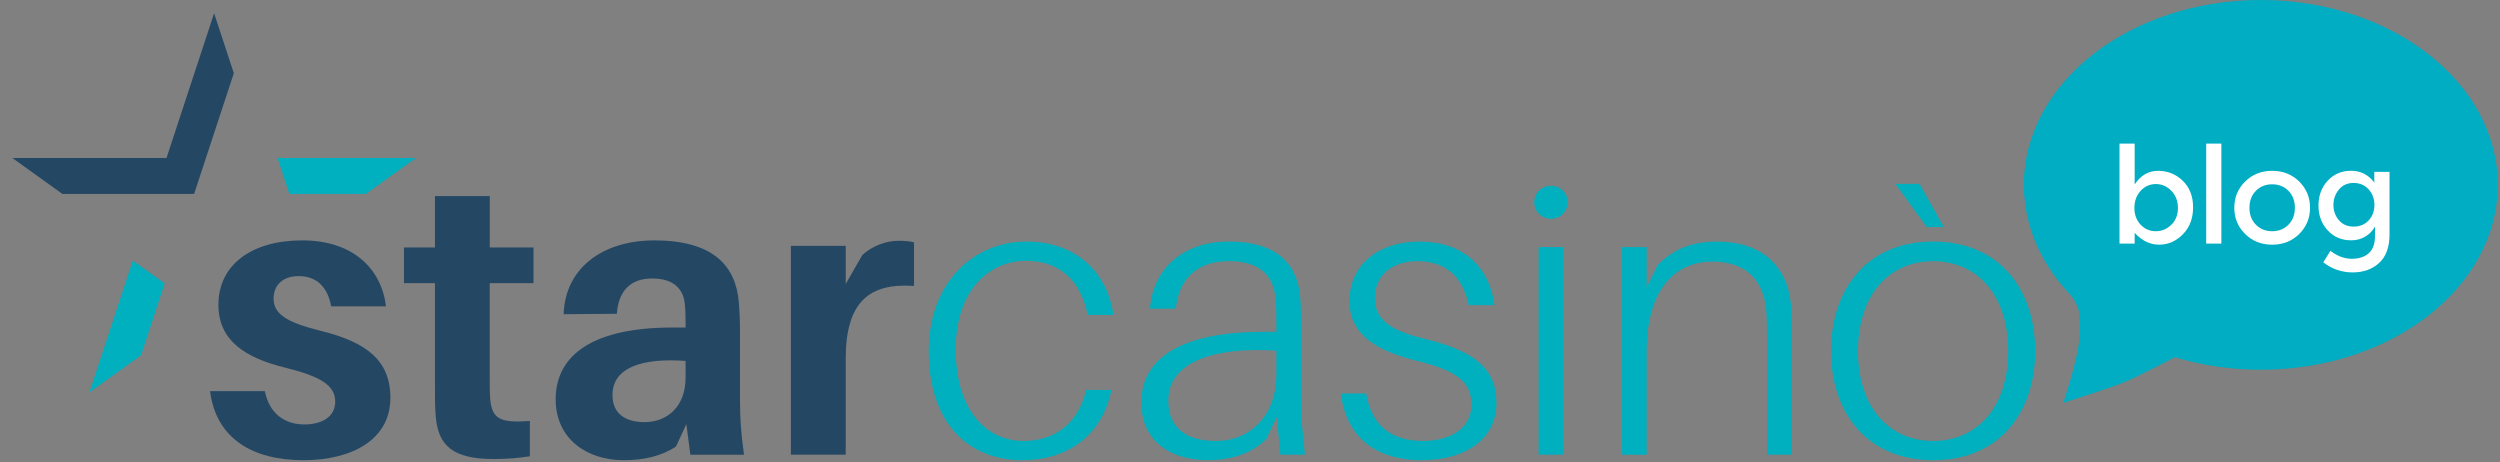 <?xml version="1.0" encoding="UTF-8"?>
<svg width="211px" height="39px" viewBox="0 0 211 39" version="1.1" xmlns="http://www.w3.org/2000/svg" xmlns:xlink="http://www.w3.org/1999/xlink">
    <rect x="0" y="0" width="211" height="39" fill="#808080" stroke="none"/>
    <!-- Generator: Sketch 64 (93537) - https://sketch.com -->
    <title>logo-starcasino-blog</title>
    <desc>Created with Sketch.</desc>
    <g id="logo-starcasino-blog" stroke="none" stroke-width="1" fill="none" fill-rule="evenodd">
        <g id="LOGO_blog" fill-rule="nonzero">
            <path d="M175.467,28.885 C175.225,30.809 174.135,34 174.135,34 C174.135,34 178.052,32.77 179.315,32.247 C180.409,31.793 183.559,30.149 183.559,30.149 C185.806,30.833 188.252,31.206 190.812,31.206 C201.858,31.206 210.812,24.222 210.812,15.603 C210.812,6.984 201.858,0 190.812,0 C179.767,0 170.812,6.984 170.812,15.603 C170.812,19.144 172.325,22.408 174.871,25.027 C174.871,25.027 175.384,25.745 175.467,26.337 C175.555,26.977 175.574,28.042 175.467,28.885 Z" id="Path" fill="#00ADC3"></path>
            <g id="Group" transform="translate(0.812, 1)">
                <path d="M31.767,24.855 L27.14,24.855 C26.838,23.231 25.932,22.304 24.391,22.304 C23.016,22.304 22.279,23.1 22.279,24.192 C22.279,25.516 23.386,26.213 26.336,26.941 C29.991,27.868 32.137,29.325 32.137,32.574 C32.137,36.119 28.884,37.84 24.795,37.84 C20.469,37.84 17.418,35.986 16.916,32.01 L21.544,32.01 C21.914,33.931 23.254,34.824 24.864,34.824 C26.338,34.824 27.48,34.195 27.48,32.903 C27.48,31.545 26.307,30.782 23.222,30.02 C19.903,29.192 17.622,27.767 17.622,24.719 C17.622,21.341 20.439,19.288 24.697,19.288 C28.952,19.29 31.366,21.641 31.767,24.855 Z" id="Path" fill="#244764"></path>
                <path d="M40.521,31.049 C40.521,31.644 40.521,32.143 40.555,32.605 C40.69,34.328 41.327,34.725 43.909,34.527 L43.909,37.509 C42.87,37.673 41.897,37.741 40.859,37.741 C37.404,37.741 36.165,36.616 35.964,34.13 C35.898,33.334 35.898,32.574 35.898,31.579 L35.898,22.899 L33.281,22.899 L33.281,19.886 L35.898,19.886 L35.898,15.546 L40.526,15.546 L40.526,19.886 L44.215,19.886 L44.215,22.899 L40.521,22.899 L40.521,31.049 Z" id="Path" fill="#244764"></path>
                <path d="M57.118,34.793 L56.246,36.681 C55.007,37.509 53.498,37.84 51.819,37.84 C48.735,37.84 46.087,36.052 46.087,32.707 C46.087,28.832 49.441,26.644 55.911,26.644 L57.05,26.644 L57.05,26.278 C57.05,25.748 57.05,25.218 56.984,24.623 C56.849,23.398 56.045,22.502 54.235,22.502 C52.39,22.502 51.386,23.562 51.251,25.484 L46.758,25.518 C46.893,21.544 50.144,19.29 54.404,19.29 C59.399,19.29 61.278,21.445 61.545,24.492 C61.611,25.32 61.646,26.247 61.646,27.208 L61.646,32.905 C61.646,34.229 61.714,35.422 61.981,37.378 L57.454,37.378 L57.118,34.793 Z M57.05,30.884 L57.05,29.461 C53.36,29.195 50.881,30.025 50.881,32.344 C50.881,33.9 51.954,34.628 53.598,34.628 C55.475,34.626 57.05,33.336 57.05,30.884 Z" id="Shape" fill="#244764"></path>
                <path d="M76.333,19.455 L76.333,23.132 C72.477,22.865 70.566,24.555 70.566,29.294 L70.566,37.376 L65.938,37.376 L65.938,19.753 L70.566,19.753 L70.566,22.967 L71.974,20.515 C72.846,19.719 74.02,19.322 75.024,19.322 C75.561,19.322 75.928,19.356 76.333,19.455 Z" id="Path" fill="#244764"></path>
                <path d="M93.166,25.583 L90.985,25.583 C90.383,22.635 88.604,21.011 85.755,21.011 C82.771,21.011 79.853,23.395 79.853,28.464 C79.853,33.864 82.602,36.216 85.586,36.216 C88.202,36.216 90.214,34.725 90.85,31.91 L92.997,31.91 C92.191,35.785 89.275,37.84 85.451,37.84 C81.024,37.84 77.572,34.827 77.572,28.631 C77.572,22.834 81.362,19.387 85.821,19.387 C89.912,19.39 92.629,21.873 93.166,25.583 Z" id="Path" fill="#00B0BF"></path>
                <path d="M106.946,34.195 L106.074,36.049 C104.834,37.274 103.09,37.838 101.145,37.838 C97.86,37.838 95.513,36.148 95.513,32.968 C95.513,28.96 99.369,27.004 105.773,27.004 L106.912,27.004 L106.912,26.375 C106.912,25.581 106.912,24.918 106.843,24.221 C106.677,22.2 105.434,21.04 102.887,21.04 C100.439,21.04 98.695,22.333 98.428,25.049 L96.248,25.049 C96.483,21.604 99.131,19.385 102.887,19.385 C106.809,19.385 108.654,21.14 108.923,24.022 C108.989,24.785 108.989,25.513 108.989,26.341 L108.989,32.469 C108.989,34.026 109.09,35.284 109.325,37.373 L107.247,37.373 L106.946,34.195 Z M106.914,30.618 L106.914,28.597 C101.919,28.265 97.793,29.425 97.793,32.803 C97.793,35.023 99.202,36.216 101.784,36.216 C104.869,36.216 106.914,33.897 106.914,30.618 Z" id="Shape" fill="#00B0BF"></path>
                <path d="M125.322,24.756 L123.142,24.756 C122.64,22.338 121.197,21.045 118.816,21.045 C116.67,21.045 115.227,22.238 115.227,24.16 C115.227,26.181 116.902,26.975 119.453,27.604 C123.544,28.599 125.489,30.056 125.489,33.004 C125.489,36.119 122.806,37.84 119.151,37.84 C115.631,37.84 112.848,36.185 112.346,32.208 L114.492,32.208 C114.994,35.19 116.905,36.216 119.286,36.216 C121.532,36.216 123.377,35.19 123.377,33.169 C123.377,31.213 122.103,30.255 118.649,29.427 C115.599,28.631 113.083,27.406 113.083,24.393 C113.083,21.379 115.496,19.39 118.985,19.39 C122.841,19.39 124.921,21.675 125.322,24.756 Z" id="Path" fill="#00B0BF"></path>
                <path d="M131.494,16.076 C131.494,16.839 130.891,17.468 130.085,17.468 C129.313,17.468 128.676,16.839 128.676,16.076 C128.676,15.282 129.313,14.684 130.085,14.684 C130.888,14.684 131.494,15.28 131.494,16.076 Z M129.046,37.376 L129.046,19.852 L131.126,19.852 L131.126,37.376 L129.046,37.376 L129.046,37.376 Z" id="Shape" fill="#00B0BF"></path>
                <path d="M150.404,27.571 L150.404,37.376 L148.324,37.376 L148.324,27.803 C148.324,26.808 148.324,26.048 148.258,25.153 C148.023,22.769 146.683,21.079 143.699,21.079 C140.747,21.079 138.167,23.199 138.167,28.665 L138.167,37.378 L136.087,37.378 L136.087,19.854 L138.167,19.854 L138.167,23.233 L139.105,21.345 C140.548,19.922 142.124,19.39 144.101,19.39 C147.856,19.39 150.002,21.411 150.338,24.625 C150.404,25.518 150.404,26.147 150.404,27.571 Z" id="Path" fill="#00B0BF"></path>
                <path d="M170.958,28.631 C170.958,33.764 167.974,37.84 162.34,37.84 C156.708,37.84 153.724,33.767 153.724,28.631 C153.724,23.463 156.708,19.387 162.34,19.387 C167.974,19.39 170.958,23.463 170.958,28.631 Z M168.678,28.631 C168.678,23.86 166.029,21.045 162.34,21.045 C158.65,21.045 156.002,23.86 156.002,28.631 C156.002,33.401 158.65,36.216 162.34,36.216 C166.029,36.216 168.678,33.401 168.678,28.631 Z M159.155,14.52 L161.201,14.52 L163.246,18.165 L161.806,18.165 L159.155,14.52 Z" id="Shape" fill="#00B0BF"></path>
                <polygon id="Path" fill="#00B0BF" points="23.609 15.369 30.062 15.369 34.286 12.337 22.612 12.337"></polygon>
                <polygon id="Path" fill="#244764" points="15.571 15.369 18.923 5.177 17.259 0.116 13.241 12.337 0.235 12.337 4.456 15.369"></polygon>
                <polygon id="Path" fill="#00B0BF" points="13.087 22.921 10.395 20.99 6.737 32.111 11.093 28.984"></polygon>
            </g>
            <g id="Group" transform="translate(178.812, 12)" fill="#FFFFFF">
                <path d="M3.328,2.417 C4.142,2.417 4.837,2.697 5.417,3.26 C5.994,3.822 6.284,4.567 6.284,5.5 C6.284,6.433 5.997,7.192 5.422,7.775 C4.847,8.36 4.178,8.65 3.414,8.65 C2.65,8.65 1.962,8.318 1.354,7.65 L1.354,8.56 L0.074,8.56 L0.074,0.12 L1.354,0.12 L1.354,3.567 C1.857,2.8 2.516,2.417 3.328,2.417 Z M1.332,5.545 C1.332,6.122 1.507,6.593 1.857,6.963 C2.207,7.33 2.633,7.515 3.134,7.515 C3.637,7.515 4.073,7.332 4.447,6.97 C4.82,6.607 5.005,6.135 5.005,5.555 C5.005,4.975 4.823,4.492 4.456,4.11 C4.092,3.728 3.654,3.535 3.143,3.535 C2.633,3.535 2.204,3.728 1.854,4.11 C1.507,4.49 1.332,4.97 1.332,5.545 Z" id="Shape"></path>
                <polygon id="Path" points="8.671 8.56 7.391 8.56 7.391 0.12 8.671 0.12"></polygon>
                <path d="M15.242,7.747 C14.634,8.35 13.874,8.652 12.959,8.652 C12.046,8.652 11.287,8.35 10.676,7.747 C10.067,7.145 9.763,6.407 9.763,5.535 C9.763,4.662 10.067,3.925 10.676,3.322 C11.284,2.72 12.046,2.417 12.959,2.417 C13.872,2.417 14.631,2.72 15.242,3.322 C15.851,3.925 16.155,4.662 16.155,5.535 C16.155,6.407 15.851,7.145 15.242,7.747 Z M11.584,6.963 C11.946,7.33 12.403,7.515 12.959,7.515 C13.515,7.515 13.973,7.332 14.334,6.963 C14.696,6.595 14.876,6.12 14.876,5.535 C14.876,4.95 14.696,4.475 14.334,4.107 C13.973,3.74 13.515,3.555 12.959,3.555 C12.403,3.555 11.946,3.74 11.584,4.107 C11.222,4.475 11.042,4.952 11.042,5.535 C11.042,6.117 11.222,6.595 11.584,6.963 Z" id="Shape"></path>
                <path d="M22.863,2.507 L22.863,7.785 C22.863,8.855 22.571,9.655 21.991,10.19 C21.409,10.725 20.662,10.992 19.749,10.992 C18.836,10.992 18.009,10.707 17.272,10.14 L17.875,9.172 C18.469,9.62 19.068,9.842 19.672,9.842 C20.276,9.842 20.755,9.688 21.11,9.375 C21.464,9.065 21.639,8.568 21.639,7.885 L21.639,7.112 C21.45,7.47 21.177,7.753 20.822,7.965 C20.468,8.178 20.07,8.283 19.629,8.283 C18.822,8.283 18.16,8.002 17.643,7.44 C17.125,6.88 16.867,6.18 16.867,5.348 C16.867,4.515 17.125,3.815 17.643,3.255 C18.16,2.695 18.819,2.413 19.622,2.413 C20.424,2.413 21.076,2.743 21.579,3.402 L21.579,2.505 L22.863,2.505 L22.863,2.507 Z M18.129,5.3 C18.129,5.798 18.283,6.225 18.592,6.585 C18.901,6.945 19.315,7.125 19.835,7.125 C20.355,7.125 20.779,6.95 21.102,6.603 C21.426,6.255 21.589,5.82 21.589,5.3 C21.589,4.78 21.426,4.34 21.098,3.98 C20.769,3.62 20.348,3.44 19.83,3.44 C19.313,3.44 18.901,3.625 18.592,3.998 C18.283,4.37 18.129,4.805 18.129,5.3 Z" id="Shape"></path>
            </g>
        </g>
    </g>
</svg>